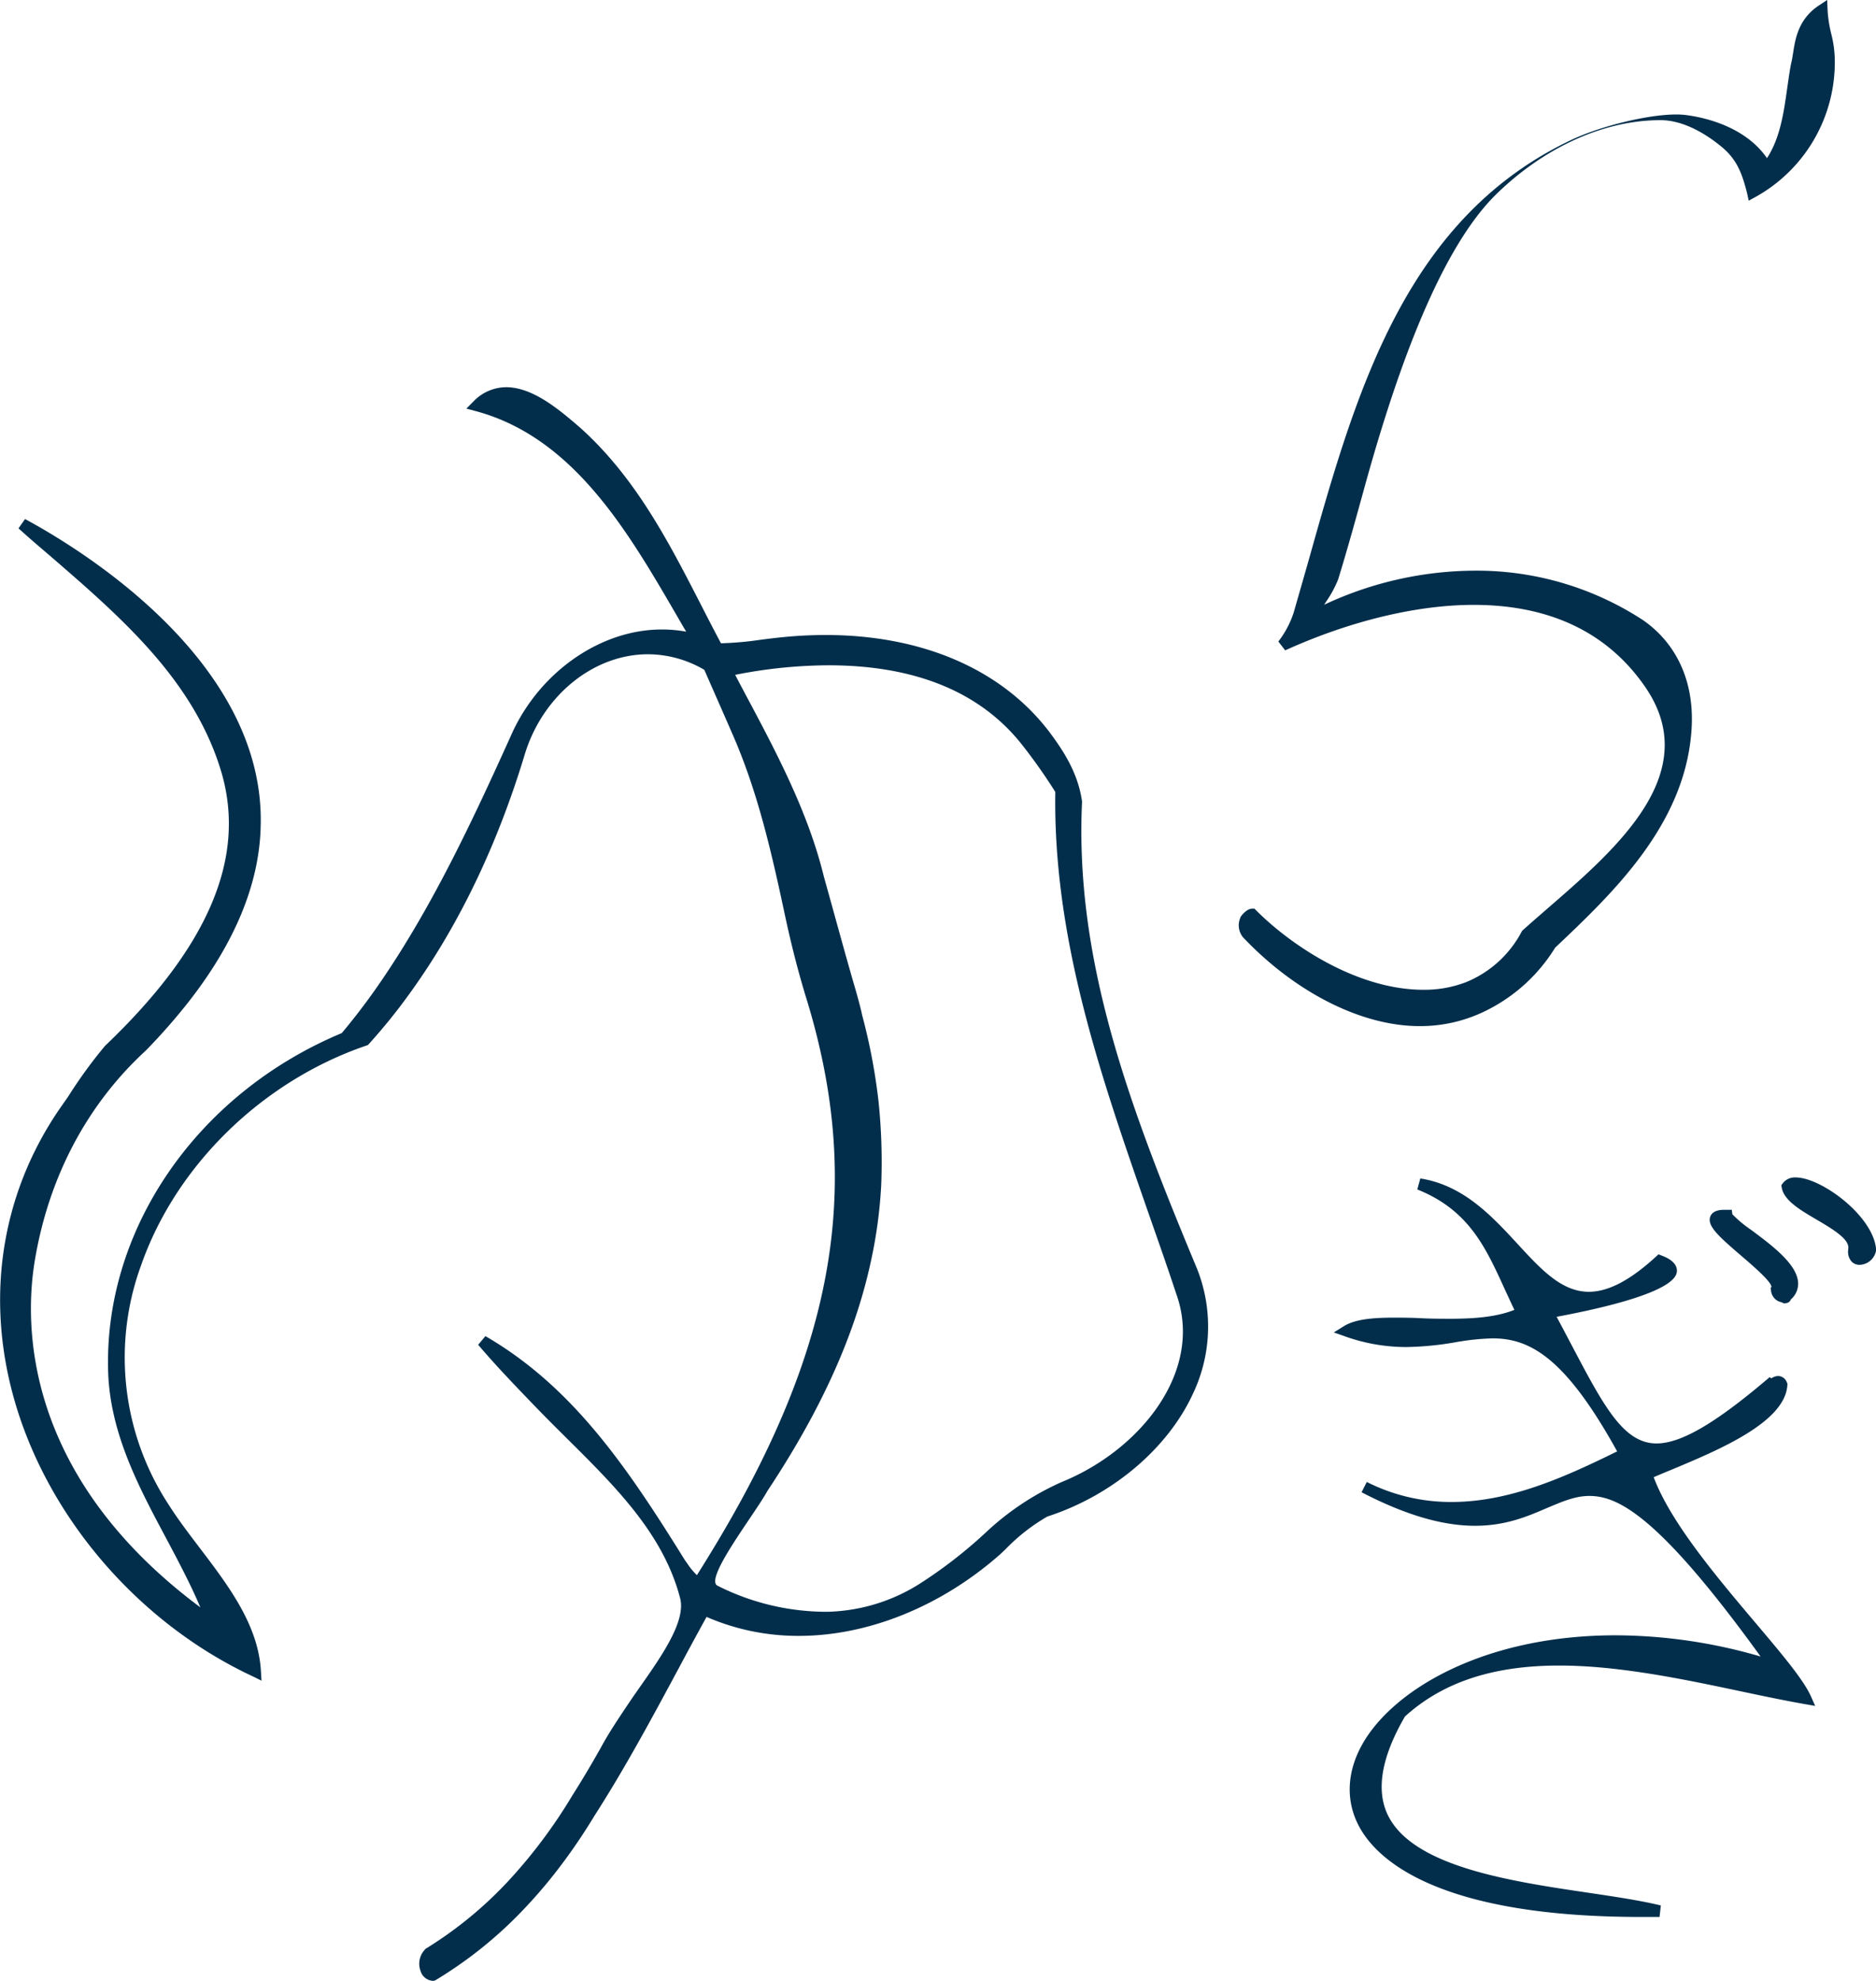 <svg xmlns="http://www.w3.org/2000/svg" viewBox="0 0 326.42 344.54"><defs><style>.a{fill:#022e4b;}</style></defs><path class="a" d="M285.58,333.43c-34.82,0-45.56-9.61-48.87-15.33-2.63-4.56-2.47-9.85.44-14.9,5.39-9.34,21.08-18.76,44-18.76a90.84,90.84,0,0,1,25.19,3.69c-17.7-24.48-24.8-27.93-29.8-27.93-2.49,0-4.75,1-7.37,2.1-3.36,1.45-7.17,3.09-12.51,3.09h0c-5.71,0-12.17-1.9-19.75-5.83l.91-1.79a32.4,32.4,0,0,0,14.73,3.48c9.94,0,19.32-4.11,28.83-8.8-9-16.29-15.16-19.66-21.67-19.66a43,43,0,0,0-6.47.68,53.84,53.84,0,0,1-8.51.83,31.71,31.71,0,0,1-10.66-1.84l-2-.7,1.78-1.1c2.09-1.3,5.55-1.47,8.66-1.47,1.46,0,3,0,4.63.09s3.42.1,5.13.1c3.53,0,7.91-.19,11.23-1.55-.59-1.22-1.14-2.44-1.69-3.62-3.37-7.38-6.29-13.75-15.2-17.32l.52-1.91c7.48,1.15,12.48,6.57,16.9,11.36,4.13,4.48,7.69,8.35,12.43,8.35,3.38,0,7.19-2,11.66-6.1l.46-.42.58.23c.68.27,2.78,1.09,2.61,2.81-.34,3.43-12.68,6.3-20.92,7.83.87,1.62,1.68,3.17,2.46,4.64,5.7,10.84,9.15,17.39,14.92,17.39,4.19,0,10.07-3.39,19.06-11l.64-.54.27.22a2.19,2.19,0,0,1,1.19-.41,1.64,1.64,0,0,1,1.5,1.06l.11.23v.26c-.36,6.48-11.86,11.28-20.26,14.79-1.08.44-2.08.86-3,1.26,2.92,7.85,11.11,17.53,17.74,25.37,4.46,5.27,8.31,9.83,9.59,12.69l.77,1.72L314,296.4c-3.53-.62-7.24-1.4-11.16-2.23-9.93-2.1-21.18-4.47-31.56-4.47-11.46,0-20.24,2.89-26.82,8.86-4.07,7-5.08,12.75-3,17.11,4.33,9,21.25,11.53,34.85,13.54,4.71.7,9.15,1.36,12.67,2.22l-.22,2-3.17,0Zm25.07-106.71a1,1,0,0,1-.61-.2,2.27,2.27,0,0,1-1.89-2.09l-.07-.37.15-.25c-.12-1-3.38-3.77-5.33-5.45-3.9-3.34-5.9-5.16-5.32-6.74.44-1.19,2-1.19,2.48-1.19h.42l.85,0,.09.77a21.42,21.42,0,0,0,3.31,2.75c3.6,2.68,8.07,6,8.14,9.26a3.59,3.59,0,0,1-1.26,2.8,1,1,0,0,1-1,.66ZM323.56,220a1.88,1.88,0,0,1-1.39-.57,2.55,2.55,0,0,1-.59-2v-.08l0-.09c.37-1.67-2.74-3.5-5.49-5.12-2.93-1.72-5.7-3.36-6.07-5.57l-.07-.42.26-.35a2.64,2.64,0,0,1,2.23-1c4.48,0,13.61,6.78,14,12.57v.11A3,3,0,0,1,323.56,220Z"/><path class="a" d="M75.35,344.54a2.37,2.37,0,0,1-2.18-1.74,3.56,3.56,0,0,1,.76-3.69L74,339l.1-.06a69,69,0,0,0,14.41-11.83,89.55,89.55,0,0,0,11.08-14.82c1.6-2.52,3.24-5.26,5-8.39,1.36-2.53,3.13-5.15,4.84-7.7,3.94-5.85,10.15-13.49,8.91-18.22-3.5-13.45-14.94-22.69-24.95-33.07-3.44-3.56-7-7.25-10.19-11l1.26-1.51c15.22,8.82,24.73,22.89,34.73,39,.11.14.26.36.42.58a11.54,11.54,0,0,0,1.65,2c2.56-4.06,4.84-7.88,6.93-11.63,17.79-32,21.41-58.51,12.1-88.74-1.44-4.67-2.76-9.86-3.92-15.41-2.28-10.61-4.69-20.95-9-30.69-1.41-3.25-3-6.85-4.82-11a19.46,19.46,0,0,0-9.8-2.71c-9.44,0-18.23,7.1-21.4,17.27-4.76,15.8-11.46,29.77-19.9,41.5a100,100,0,0,1-7.25,9l-.17.19-.24.09C45.71,188,30.67,202.65,24.58,220a46.66,46.66,0,0,0,4.71,41.63c1.62,2.57,3.59,5.15,5.49,7.65,5,6.57,10.16,13.37,10.62,21.38l.1,1.67L44,291.59c-20.21-9.42-36.23-28.27-41.81-49.21-4.73-17.73-1.67-35.52,8.59-50.1.48-.69,1-1.39,1.41-2.06a81.85,81.85,0,0,1,6.07-8.29c18-17.16,24.6-32.68,20.29-47.52-4.71-16-17.44-27-29.75-37.65C6.9,95.14,5,93.52,3.22,91.9l1.14-1.62c9.82,5.3,41.79,24.81,41,53.39-.21,9.94-4.44,20.26-12.6,30.66a104.48,104.48,0,0,1-7.42,8.43C15.2,192.08,8.55,204.61,6.1,219c-1.83,10.6-2.53,37.27,28.76,60.58-1.73-4.09-3.87-8.09-5.94-12-4.66-8.72-9.48-17.75-10.07-28.13C17.68,214.33,34,190.33,59.47,179.69a114,114,0,0,0,7.13-9.46c8.88-13.08,15.77-27.78,22.63-43,5-10.61,15.45-17.74,25.93-17.74a24.13,24.13,0,0,1,4.24.38c-.61-1-1.22-2.08-1.83-3.13-8.36-14.37-17.84-30.66-34.75-35.22l-1.67-.45,1.22-1.23a7.92,7.92,0,0,1,5.71-2.49c4.71,0,9.4,4.06,12.82,7,9.72,8.7,15.49,20,21.06,30.83,1.13,2.21,2.3,4.49,3.49,6.71a56.57,56.57,0,0,0,6.67-.58c.91-.12,1.83-.24,2.76-.34a76.59,76.59,0,0,1,8.75-.52c16.87,0,30.72,6,39,16.92,2.36,3.18,4.92,7,5.64,12l0,.09v.1C187,167,196.44,192.23,208,220a27.2,27.2,0,0,1-.43,22.42c-4.39,9.55-14.09,17.73-25.33,21.36a33.26,33.26,0,0,0-7.31,5.72l-.78.74c-10.23,9.09-23,14.3-35.14,14.3a39.91,39.91,0,0,1-16.07-3.3q-2.46,4.46-4.88,9c-4.58,8.52-9.32,17.33-14.65,25.63-1.75,2.89-3.62,5.67-5.55,8.24a86.3,86.3,0,0,1-6.4,7.63,72.92,72.92,0,0,1-15.6,12.64l-.25.14Zm54.27-223.93c5.41,10.14,11,20.63,13.74,31.9.73,2.6,1.43,5.13,2.08,7.49l1.05,3.79c.65,2.35,1.25,4.45,1.76,6.25,1,3.38,1.59,5.62,1.75,6.49a103.22,103.22,0,0,1,2.85,14.94,101.74,101.74,0,0,1,.48,14.62,81.76,81.76,0,0,1-1.8,13.32c-2.76,12.79-8.66,25.84-18,39.92-2.23,4.06-11,15.23-8.71,16.47a42.13,42.13,0,0,0,19.16,4.55h0a31.38,31.38,0,0,0,16.11-4.92,81.14,81.14,0,0,0,11.68-9.1,47.24,47.24,0,0,1,13.05-8.59c13.58-5.53,24.7-19.27,19.84-32.71C203,220,201.19,214.89,199.48,210c-8-23-16.25-46.8-15.86-72.25a94.12,94.12,0,0,0-6-8.48c-7.26-9-18.52-13.55-33.48-13.55a84.66,84.66,0,0,0-16.22,1.66C128.47,118.45,129.05,119.53,129.62,120.61Z"/><path class="a" d="M247,178.48c-10,0-21.51-5.76-30.69-15.42a3.27,3.27,0,0,1-.5-3.41l0-.07.05-.08c0-.05,1-1.45,2-1.45h.41l.3.3c6.37,6.37,17.81,13.81,29.1,13.81a20.22,20.22,0,0,0,7.38-1.31,19.08,19.08,0,0,0,9.72-8.81l.08-.14.12-.11c1.33-1.2,2.77-2.44,4.26-3.74,12.27-10.63,27.54-23.86,16.77-38.94-6.53-9.22-16.49-13.9-29.6-13.9-9.88,0-21.53,2.81-32.78,7.91l-1.19-1.54a16.52,16.52,0,0,0,2.68-5.07c1-3.5,2.07-7.19,3.07-10.75,8.12-28.88,16.94-58.26,45.67-71.63,5.49-2.49,14.85-4.71,19.49-4.12,4.13.52,10.61,2.4,14.11,7.5,2.32-3.55,2.93-8,3.53-12.23.2-1.38.39-2.79.65-4.14.16-.6.25-1.23.36-1.9.38-2.45.9-5.81,4.33-8.18L317.92,0,318,1.86a22.74,22.74,0,0,0,.61,3.94,19.07,19.07,0,0,1,.64,4.73A26.78,26.78,0,0,1,305.4,34.29l-1.13.61L304,33.65c-.93-3.72-1.88-6-4.49-8.15s-6.55-4.6-10.58-4.6c-10.73,0-21.07,5.51-28.61,12.91-10.34,10.14-18,33.06-23.1,51.68-1.41,5.11-2.87,10.39-4.39,15.3a19.15,19.15,0,0,1-2,3.73c-.14.23-.29.45-.43.67a62.22,62.22,0,0,1,26.22-5.93,52.89,52.89,0,0,1,29.3,8.63c6.12,4.28,9.08,11.24,8.36,19.59-1.32,16.16-13.7,27.91-23.69,37.36a29.4,29.4,0,0,1-12,10.94A25.68,25.68,0,0,1,247,178.48Z"/></svg>
